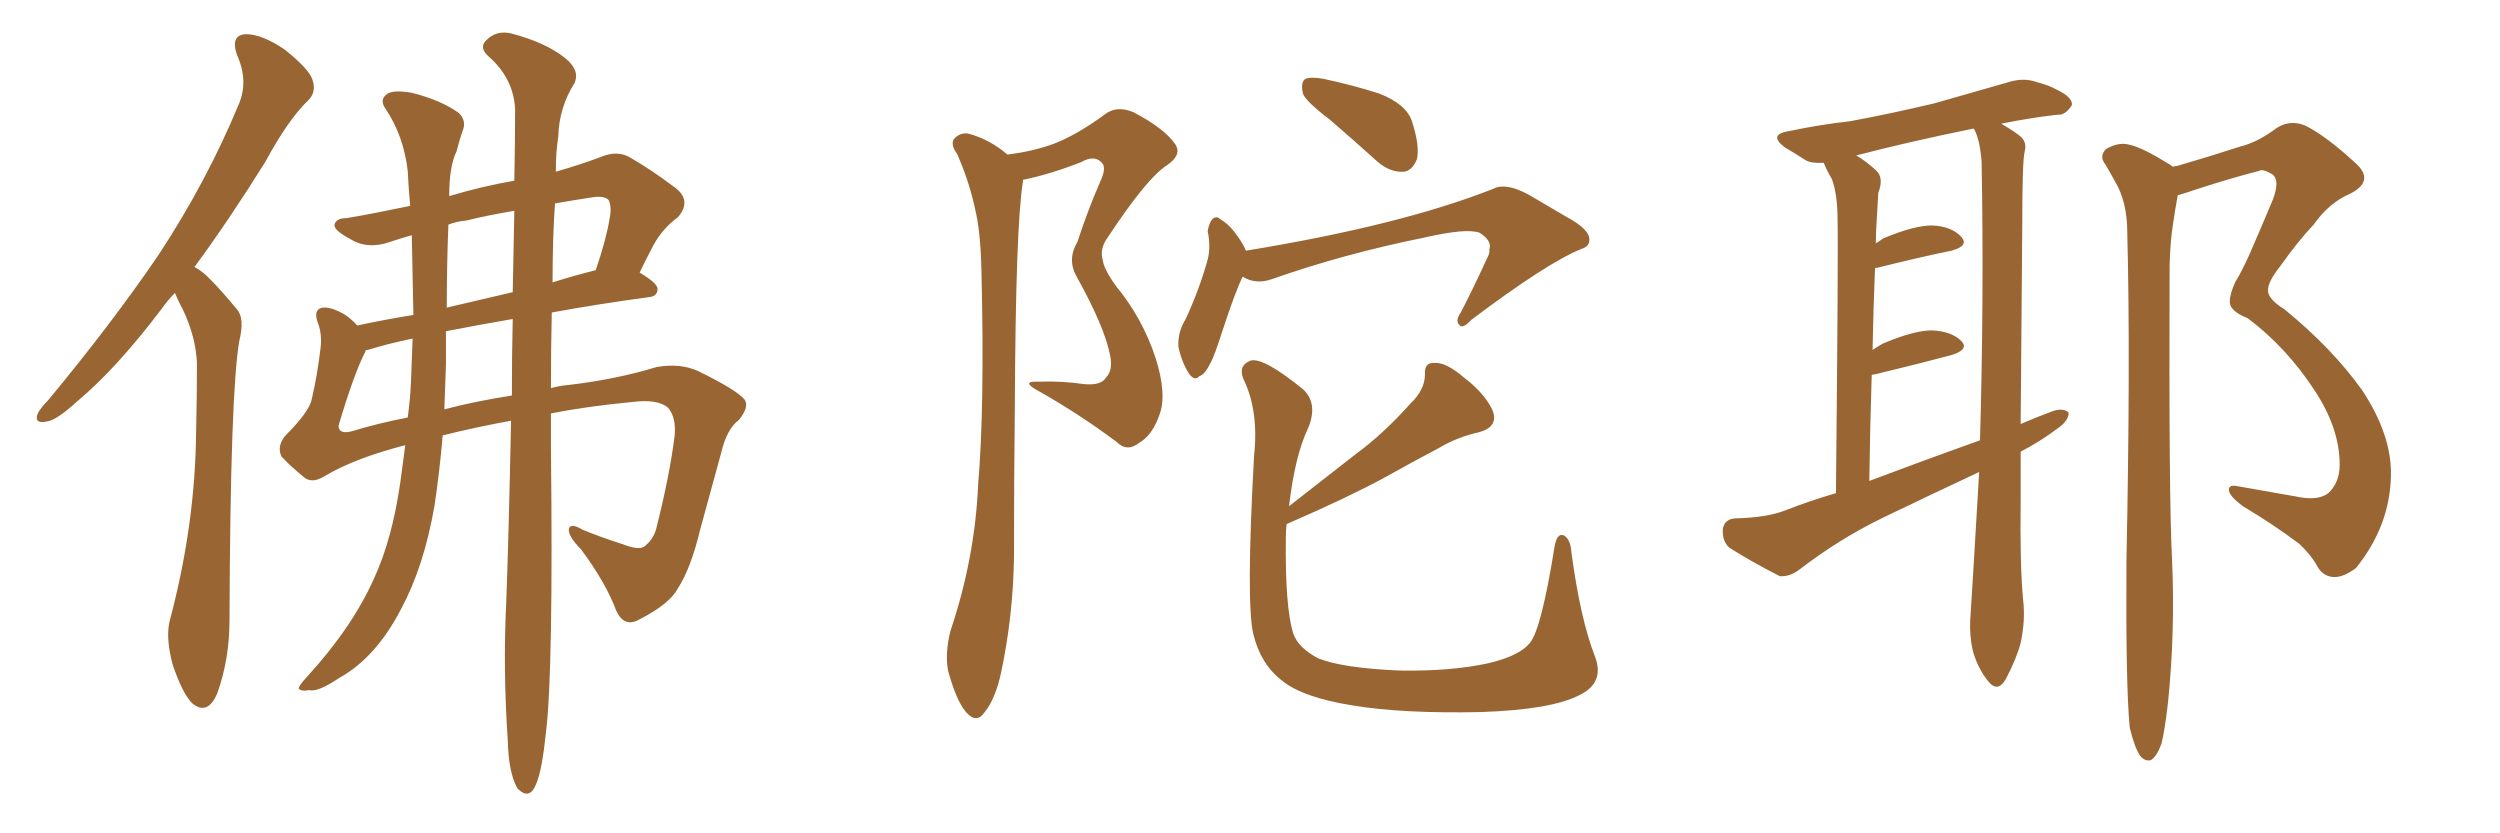 <svg xmlns="http://www.w3.org/2000/svg" xmlns:xlink="http://www.w3.org/1999/xlink" width="450" height="150"><path fill="#996633" padding="10" d="M31.49 52.73L31.49 52.73Q30.18 54.05 29.15 55.52L29.15 55.52Q20.95 66.36 13.92 72.22L13.92 72.22Q10.11 75.73 8.35 75.88L8.35 75.88Q6.15 76.32 6.74 74.56L6.74 74.56Q7.18 73.54 8.64 72.07L8.64 72.07Q20.07 58.30 28.56 45.85L28.56 45.85Q37.21 32.67 42.92 18.90L42.92 18.90Q44.82 14.65 42.63 9.81L42.63 9.81Q41.46 6.30 44.24 6.15L44.24 6.15Q47.17 6.15 51.27 8.94L51.27 8.94Q55.66 12.45 56.25 14.36L56.25 14.36Q56.98 16.55 55.52 18.02L55.52 18.02Q51.86 21.53 47.75 29.15L47.75 29.15Q41.16 39.70 35.01 48.05L35.01 48.05Q36.62 48.93 37.94 50.39L37.94 50.39Q39.99 52.44 42.63 55.66L42.63 55.66Q44.09 57.28 43.07 61.38L43.07 61.38Q41.46 70.61 41.31 111.62L41.31 111.62Q41.31 118.65 39.11 124.80L39.11 124.80Q37.35 128.91 34.57 126.56L34.57 126.56Q32.81 124.80 31.05 119.53L31.05 119.53Q29.74 114.55 30.62 111.47L30.62 111.47Q35.16 94.34 35.30 77.64L35.30 77.64Q35.45 71.78 35.45 65.48L35.45 65.48Q35.30 60.79 32.96 55.81L32.96 55.81Q32.08 54.20 31.49 52.73ZM74.12 42.33L74.12 42.33Q72.07 42.92 70.31 43.51L70.31 43.51Q66.21 44.97 63.13 43.07L63.13 43.07Q60.06 41.46 60.21 40.43L60.21 40.43Q60.50 39.26 62.40 39.26L62.40 39.26Q66.80 38.53 73.83 37.06L73.83 37.06Q73.54 33.84 73.39 30.76L73.39 30.76Q72.66 24.46 69.43 19.63L69.43 19.63Q68.26 18.02 69.58 16.99L69.58 16.99Q70.61 16.11 74.12 16.70L74.12 16.70Q79.39 18.02 82.62 20.36L82.62 20.36Q84.08 21.83 83.20 23.73L83.20 23.73Q82.62 25.49 82.18 27.25L82.18 27.25Q80.86 29.88 80.86 35.30L80.86 35.30Q86.72 33.54 92.58 32.52L92.58 32.52Q92.72 25.05 92.72 19.63L92.72 19.63Q92.43 14.06 87.89 10.11L87.89 10.11Q86.13 8.50 87.60 7.18L87.60 7.18Q89.36 5.42 91.99 6.01L91.99 6.01Q98.14 7.62 101.66 10.40L101.66 10.40Q104.44 12.60 103.42 14.94L103.42 14.94Q100.63 19.34 100.49 24.61L100.49 24.61Q100.05 27.25 100.05 30.91L100.05 30.91Q104.59 29.59 108.11 28.27L108.11 28.27Q111.18 26.95 113.53 28.42L113.53 28.42Q117.33 30.62 121.00 33.40L121.00 33.40Q124.80 35.89 122.02 39.11L122.02 39.11Q118.95 41.31 117.19 44.97L117.19 44.97Q116.16 46.88 115.14 49.07L115.14 49.07Q118.36 50.98 118.36 52.00L118.36 52.00Q118.36 53.32 116.89 53.47L116.89 53.47Q107.23 54.79 99.32 56.25L99.32 56.25Q99.17 62.70 99.17 69.87L99.17 69.87Q100.63 69.43 102.39 69.29L102.39 69.29Q111.04 68.26 118.21 66.06L118.21 66.06Q122.46 65.33 125.68 66.80L125.68 66.80Q132.57 70.17 134.03 71.92L134.03 71.92Q134.91 73.24 133.01 75.59L133.01 75.59Q130.81 77.20 129.79 81.59L129.79 81.59Q127.73 89.21 125.98 95.51L125.98 95.51Q124.37 102.25 122.02 105.91L122.02 105.91Q120.56 108.69 115.14 111.47L115.14 111.47Q112.35 113.09 110.89 109.86L110.89 109.86Q109.13 105.03 104.59 98.88L104.59 98.88Q102.25 96.53 102.39 95.21L102.39 95.21Q102.69 94.04 104.88 95.36L104.88 95.36Q108.11 96.68 112.21 98.00L112.21 98.00Q114.84 99.02 115.87 98.44L115.87 98.44Q117.48 97.27 118.07 95.36L118.07 95.36Q120.56 85.55 121.44 78.37L121.44 78.37Q121.73 75.15 120.26 73.39L120.26 73.39Q118.36 71.78 113.82 72.36L113.82 72.36Q105.91 73.10 99.17 74.41L99.17 74.41Q99.17 77.49 99.17 80.71L99.17 80.71Q99.61 120.70 98.29 131.69L98.29 131.69Q97.56 138.72 96.53 141.06L96.53 141.06Q95.36 144.14 93.16 141.94L93.16 141.94Q91.55 139.16 91.41 133.45L91.41 133.45Q90.53 120.56 91.11 108.69L91.11 108.69Q91.55 97.41 91.99 75.73L91.99 75.73Q85.55 76.90 79.69 78.37L79.69 78.37Q79.10 85.11 78.22 90.97L78.22 90.97Q76.32 101.95 72.22 109.57L72.22 109.57Q67.68 118.36 61.08 122.02L61.08 122.02Q57.13 124.66 55.66 124.22L55.66 124.22Q54.20 124.51 53.76 123.93L53.76 123.93Q53.76 123.49 55.08 122.02L55.08 122.02Q63.43 112.94 67.38 104.00L67.38 104.00Q70.61 96.97 72.07 86.72L72.07 86.72Q72.51 83.35 72.95 80.13L72.95 80.13Q63.87 82.47 58.45 85.69L58.45 85.69Q56.10 87.16 54.64 85.84L54.64 85.84Q52.00 83.64 50.68 82.18L50.68 82.18Q49.80 80.42 51.27 78.52L51.27 78.52Q55.66 74.12 56.10 71.92L56.10 71.92Q57.13 67.53 57.71 62.55L57.71 62.55Q58.01 60.06 57.13 57.86L57.13 57.86Q56.54 56.10 57.57 55.52L57.57 55.52Q58.89 54.93 61.67 56.40L61.67 56.40Q62.99 57.13 64.31 58.59L64.31 58.59Q68.99 57.57 74.41 56.69L74.41 56.69Q74.27 49.51 74.12 42.33ZM80.71 40.43L80.71 40.43Q80.42 47.75 80.42 55.37L80.42 55.37Q85.99 54.05 92.29 52.59L92.29 52.59Q92.43 44.53 92.58 37.94L92.58 37.94Q87.45 38.82 83.94 39.70L83.94 39.70Q82.18 39.84 80.71 40.43ZM73.97 68.85L73.97 68.85Q74.12 64.89 74.27 60.94L74.27 60.94Q69.43 61.96 66.21 62.99L66.21 62.99Q65.77 62.99 65.77 63.13L65.77 63.13Q65.77 63.13 65.77 63.28L65.77 63.28Q63.72 67.24 60.94 76.61L60.94 76.61Q60.94 78.22 63.28 77.64L63.28 77.64Q68.12 76.17 73.39 75.15L73.39 75.15Q73.83 71.92 73.97 68.85ZM80.27 65.63L80.27 65.63Q80.13 69.73 79.98 73.68L79.98 73.68Q85.55 72.22 92.14 71.19L92.14 71.19Q92.14 63.72 92.29 57.42L92.29 57.42Q85.55 58.59 80.27 59.62L80.27 59.62Q80.27 62.55 80.27 65.63ZM99.90 36.62L99.90 36.62L99.90 36.62Q99.46 42.77 99.46 50.83L99.46 50.83Q103.13 49.66 107.23 48.63L107.23 48.63Q109.13 43.07 109.72 39.40L109.72 39.40Q110.16 37.35 109.57 36.04L109.57 36.04Q108.98 35.30 107.08 35.45L107.08 35.45Q103.13 36.04 99.90 36.62ZM181.35 27.83L181.35 27.83Q185.89 27.25 189.55 25.93L189.55 25.93Q193.80 24.32 198.78 20.65L198.78 20.65Q200.98 18.90 204.05 20.21L204.05 20.21Q209.62 23.14 211.52 25.93L211.52 25.93Q212.84 27.83 210.06 29.74L210.06 29.74Q206.40 32.08 199.37 42.77L199.37 42.77Q197.90 44.82 198.49 46.73L198.49 46.73Q198.63 48.34 200.83 51.42L200.83 51.42Q205.66 57.28 208.01 64.45L208.01 64.45Q210.06 70.90 208.74 74.56L208.74 74.56Q207.42 78.37 205.08 79.69L205.08 79.69Q202.88 81.45 200.98 79.54L200.98 79.54Q194.53 74.71 187.35 70.61L187.35 70.61Q183.40 68.55 186.91 68.70L186.91 68.70Q191.16 68.55 195.12 69.14L195.12 69.14Q198.19 69.43 199.07 67.97L199.07 67.97Q200.39 66.65 199.80 63.87L199.80 63.87Q198.78 58.74 193.80 49.80L193.80 49.80Q192.04 46.73 193.95 43.51L193.95 43.51Q195.70 38.09 198.05 32.67L198.05 32.67Q199.22 30.18 198.34 29.30L198.34 29.30Q197.02 27.83 194.68 29.15L194.68 29.15Q189.11 31.35 184.13 32.37L184.13 32.37Q184.13 32.52 184.13 32.67L184.13 32.67Q182.81 40.72 182.67 73.39L182.67 73.39Q182.52 86.57 182.52 100.20L182.52 100.20Q182.37 110.89 180.18 121.14L180.18 121.14Q179.15 125.83 177.25 128.17L177.25 128.17Q175.78 130.37 173.88 128.17L173.88 128.17Q172.12 126.12 170.65 120.70L170.65 120.70Q170.07 117.63 171.09 113.53L171.09 113.53Q175.49 100.49 176.07 87.16L176.07 87.16Q177.25 73.39 176.66 48.78L176.66 48.78Q176.51 41.60 175.49 37.50L175.49 37.50Q174.46 32.67 172.27 27.69L172.27 27.69Q171.09 26.07 171.68 25.05L171.68 25.05Q172.71 23.88 174.17 24.02L174.17 24.02Q178.13 25.05 181.35 27.83ZM239.36 21.53L239.36 21.53Q235.11 18.31 234.52 16.85L234.52 16.85Q234.08 14.79 234.96 14.21L234.96 14.21Q235.99 13.77 238.33 14.21L238.33 14.21Q243.75 15.38 248.29 16.85L248.29 16.85Q253.13 18.75 254.15 21.83L254.15 21.83Q255.62 26.37 255.03 28.71L255.03 28.71Q254.15 30.76 252.69 30.91L252.69 30.91Q250.20 31.05 248.00 29.15L248.00 29.15Q243.46 25.05 239.36 21.53ZM223.68 49.80L223.68 49.80Q222.36 52.44 220.02 59.62L220.02 59.62Q218.55 64.16 217.97 65.19L217.97 65.19Q216.80 67.53 215.92 67.68L215.92 67.68Q215.04 68.70 214.01 67.24L214.01 67.24Q212.70 65.19 212.11 62.40L212.11 62.40Q211.96 59.77 213.43 57.42L213.43 57.42Q215.92 52.00 217.38 46.73L217.38 46.73Q217.97 44.38 217.38 41.60L217.38 41.60Q217.68 39.99 218.26 39.40L218.26 39.40Q218.99 38.82 219.58 39.40L219.58 39.40Q221.04 40.28 222.07 41.60L222.07 41.60Q223.68 43.65 224.27 45.12L224.27 45.12Q252.10 40.58 268.80 33.98L268.80 33.98Q271.00 32.81 275.10 35.01L275.10 35.01Q278.61 37.06 281.84 38.96L281.84 38.96Q286.23 41.31 286.08 43.21L286.08 43.21Q286.08 44.38 284.62 44.82L284.62 44.82Q278.47 47.31 264.84 57.57L264.84 57.57Q263.23 59.33 262.65 58.45L262.65 58.45Q261.91 57.71 262.94 56.25L262.94 56.25Q265.43 51.42 267.63 46.58L267.63 46.58Q268.21 45.56 268.07 44.97L268.07 44.97Q268.65 43.36 266.31 41.89L266.31 41.89Q263.96 41.02 256.35 42.77L256.35 42.77Q241.85 45.70 228.96 50.24L228.96 50.24Q226.03 51.27 223.68 49.80ZM287.11 118.21L287.11 118.21L287.11 118.21Q288.87 122.90 284.33 125.10L284.33 125.10Q279.35 127.73 266.60 128.17L266.60 128.17Q252.54 128.47 243.60 127.00L243.60 127.00Q234.38 125.54 230.71 122.46L230.71 122.46Q226.90 119.53 225.59 114.11L225.59 114.11Q224.27 108.54 225.73 82.03L225.73 82.03Q226.61 73.97 223.83 68.26L223.83 68.26Q222.80 65.77 225.15 64.89L225.15 64.89Q227.49 64.31 234.67 70.17L234.67 70.17Q237.30 72.80 235.40 77.20L235.40 77.20Q233.06 82.18 232.03 91.11L232.03 91.11Q238.18 86.28 244.04 81.74L244.04 81.74Q249.02 78.08 253.86 72.66L253.86 72.66Q256.49 70.17 256.49 67.38L256.49 67.38Q256.35 65.19 258.25 65.33L258.25 65.33Q260.30 65.19 263.53 67.97L263.53 67.97Q267.19 70.75 268.65 73.83L268.65 73.83Q269.82 76.76 266.31 77.78L266.31 77.78Q262.35 78.66 259.13 80.57L259.13 80.57Q254.15 83.20 249.17 85.99L249.17 85.99Q242.72 89.50 231.59 94.34L231.59 94.34Q231.45 95.51 231.45 96.83L231.45 96.83Q231.30 109.13 232.76 113.96L232.76 113.96Q233.64 116.60 237.30 118.51L237.30 118.51Q241.70 120.26 251.95 120.70L251.95 120.70Q261.18 120.85 267.92 119.38L267.92 119.38Q273.49 118.07 275.39 115.72L275.39 115.72Q277.44 113.23 279.79 98.58L279.79 98.58Q280.22 95.80 281.54 96.39L281.54 96.39Q282.71 97.12 282.86 99.46L282.86 99.46Q284.47 111.47 287.11 118.21ZM363.72 81.30L363.72 81.30Q363.72 85.55 363.72 89.94L363.72 89.94Q363.57 101.66 364.16 107.96L364.16 107.96Q364.60 111.62 363.72 115.72L363.72 115.72Q362.99 118.51 361.08 122.17L361.08 122.17Q359.62 124.80 357.86 122.61L357.86 122.61Q355.96 120.26 355.08 117.04L355.08 117.04Q354.49 114.26 354.64 111.62L354.64 111.62Q354.93 107.52 356.25 84.96L356.25 84.96Q347.17 89.21 338.67 93.31L338.67 93.31Q330.91 97.12 323.88 102.54L323.88 102.54Q322.12 103.86 320.36 103.71L320.36 103.71Q314.94 100.93 311.28 98.58L311.28 98.58Q309.96 97.41 310.11 95.21L310.11 95.21Q310.40 93.46 312.30 93.31L312.30 93.31Q318.16 93.16 321.39 91.85L321.39 91.85Q325.93 90.09 330.47 88.77L330.47 88.77Q330.91 44.82 330.76 39.55L330.76 39.55Q330.76 35.01 329.74 32.23L329.74 32.23Q328.86 30.76 328.27 29.30L328.27 29.30Q326.07 29.44 325.05 28.86L325.05 28.86Q323.00 27.54 321.24 26.51L321.24 26.51Q318.16 24.17 322.12 23.58L322.12 23.58Q327.69 22.41 332.96 21.83L332.96 21.83Q340.14 20.51 348.19 18.60L348.19 18.60Q354.93 16.70 361.52 14.79L361.52 14.79Q364.31 13.92 366.65 14.79L366.65 14.79Q368.85 15.38 369.87 15.97L369.87 15.97Q373.10 17.43 372.95 18.90L372.95 18.90Q371.78 20.80 370.31 20.65L370.31 20.65Q365.19 21.24 360.21 22.27L360.21 22.27Q362.26 23.44 363.57 24.46L363.57 24.46Q364.89 25.49 364.45 27.25L364.45 27.25Q364.01 28.86 364.01 40.28L364.01 40.28Q363.87 58.74 363.72 76.32L363.72 76.32Q366.80 75 369.58 73.97L369.58 73.97Q371.48 73.39 372.36 74.27L372.36 74.27Q372.36 75.73 370.46 77.05L370.46 77.05Q367.38 79.39 363.72 81.30ZM336.47 86.57L336.47 86.57Q346.58 82.76 356.40 79.25L356.40 79.25Q357.13 53.76 356.69 29.15L356.69 29.15Q356.40 25.20 355.37 23.29L355.37 23.29Q355.22 23.14 355.22 23.14L355.22 23.14Q343.07 25.63 334.13 27.98L334.13 27.98Q335.89 29.00 337.79 30.76L337.79 30.76Q339.11 32.08 338.09 34.72L338.09 34.72Q337.94 36.91 337.79 39.99L337.79 39.99Q337.65 41.89 337.65 43.80L337.65 43.80Q338.38 43.36 338.96 42.92L338.96 42.92Q344.53 40.58 347.75 40.58L347.75 40.58Q351.27 40.72 353.03 42.63L353.03 42.63Q354.49 44.24 351.27 45.12L351.27 45.12Q345.56 46.29 337.94 48.19L337.94 48.19Q337.50 48.19 337.50 48.34L337.50 48.34Q337.21 55.37 337.06 62.99L337.06 62.99Q337.94 62.40 338.96 61.82L338.96 61.82Q344.53 59.47 347.75 59.47L347.75 59.47Q351.27 59.62 353.03 61.38L353.03 61.38Q354.49 62.84 351.42 63.87L351.42 63.87Q345.41 65.48 337.50 67.38L337.50 67.38Q337.06 67.38 336.91 67.53L336.91 67.53Q336.62 76.46 336.47 86.57ZM383.35 130.96L383.35 130.96L383.35 130.96Q382.62 123.49 382.76 100.93L382.76 100.93Q383.50 64.89 382.91 41.89L382.91 41.89Q382.91 36.33 380.71 32.67L380.71 32.67Q379.83 31.05 378.96 29.59L378.96 29.59Q377.78 28.13 379.10 26.81L379.10 26.81Q381.45 25.49 383.35 26.07L383.35 26.07Q385.55 26.51 390.53 29.59L390.53 29.59Q390.97 29.88 391.11 30.03L391.11 30.03Q391.41 29.88 391.85 29.88L391.85 29.88Q397.85 28.13 403.27 26.37L403.27 26.37Q406.35 25.63 409.86 23.00L409.86 23.00Q412.21 21.53 414.84 22.56L414.84 22.56Q418.51 24.32 423.93 29.30L423.93 29.30Q427.59 32.52 423.05 34.86L423.05 34.86Q419.24 36.47 416.46 40.43L416.46 40.43Q413.67 43.36 410.45 47.90L410.45 47.90Q408.25 50.68 408.25 52.15L408.25 52.15Q408.11 53.76 411.18 55.66L411.18 55.66Q419.82 62.70 425.24 70.31L425.24 70.31Q430.52 78.37 430.37 85.55L430.37 85.55Q430.22 94.63 424.07 102.25L424.07 102.25Q421.73 104.00 419.97 103.86L419.97 103.86Q417.92 103.71 416.89 101.51L416.89 101.51Q415.72 99.61 413.82 97.85L413.82 97.85Q409.13 94.34 403.71 91.11L403.71 91.11Q401.37 89.36 401.22 88.33L401.22 88.33Q401.07 87.30 402.39 87.45L402.39 87.45Q407.37 88.33 413.23 89.36L413.23 89.36Q417.19 90.23 419.09 88.77L419.09 88.77Q421.14 86.87 421.14 83.64L421.14 83.64Q421.14 77.20 416.75 70.46L416.75 70.46Q411.62 62.55 404.59 57.28L404.59 57.28Q401.22 55.96 401.37 54.20L401.37 54.20Q401.37 52.88 402.39 50.68L402.39 50.68Q403.42 49.07 404.88 45.85L404.88 45.85Q406.93 41.16 409.13 35.89L409.13 35.89Q410.45 32.37 408.98 31.35L408.98 31.35Q407.23 30.32 406.64 30.76L406.64 30.76Q401.51 32.08 395.65 33.98L395.65 33.98Q393.46 34.72 391.99 35.16L391.99 35.16Q391.55 37.50 391.11 40.58L391.11 40.58Q390.67 43.21 390.53 47.75L390.53 47.75Q390.38 90.09 390.97 100.78L390.97 100.78Q391.55 113.67 390.23 126.56L390.23 126.56Q389.65 131.54 389.06 133.89L389.06 133.89Q388.18 136.23 387.16 136.82L387.16 136.82Q386.13 137.11 385.25 136.08L385.25 136.08Q384.23 134.62 383.35 130.96Z"/></svg>
